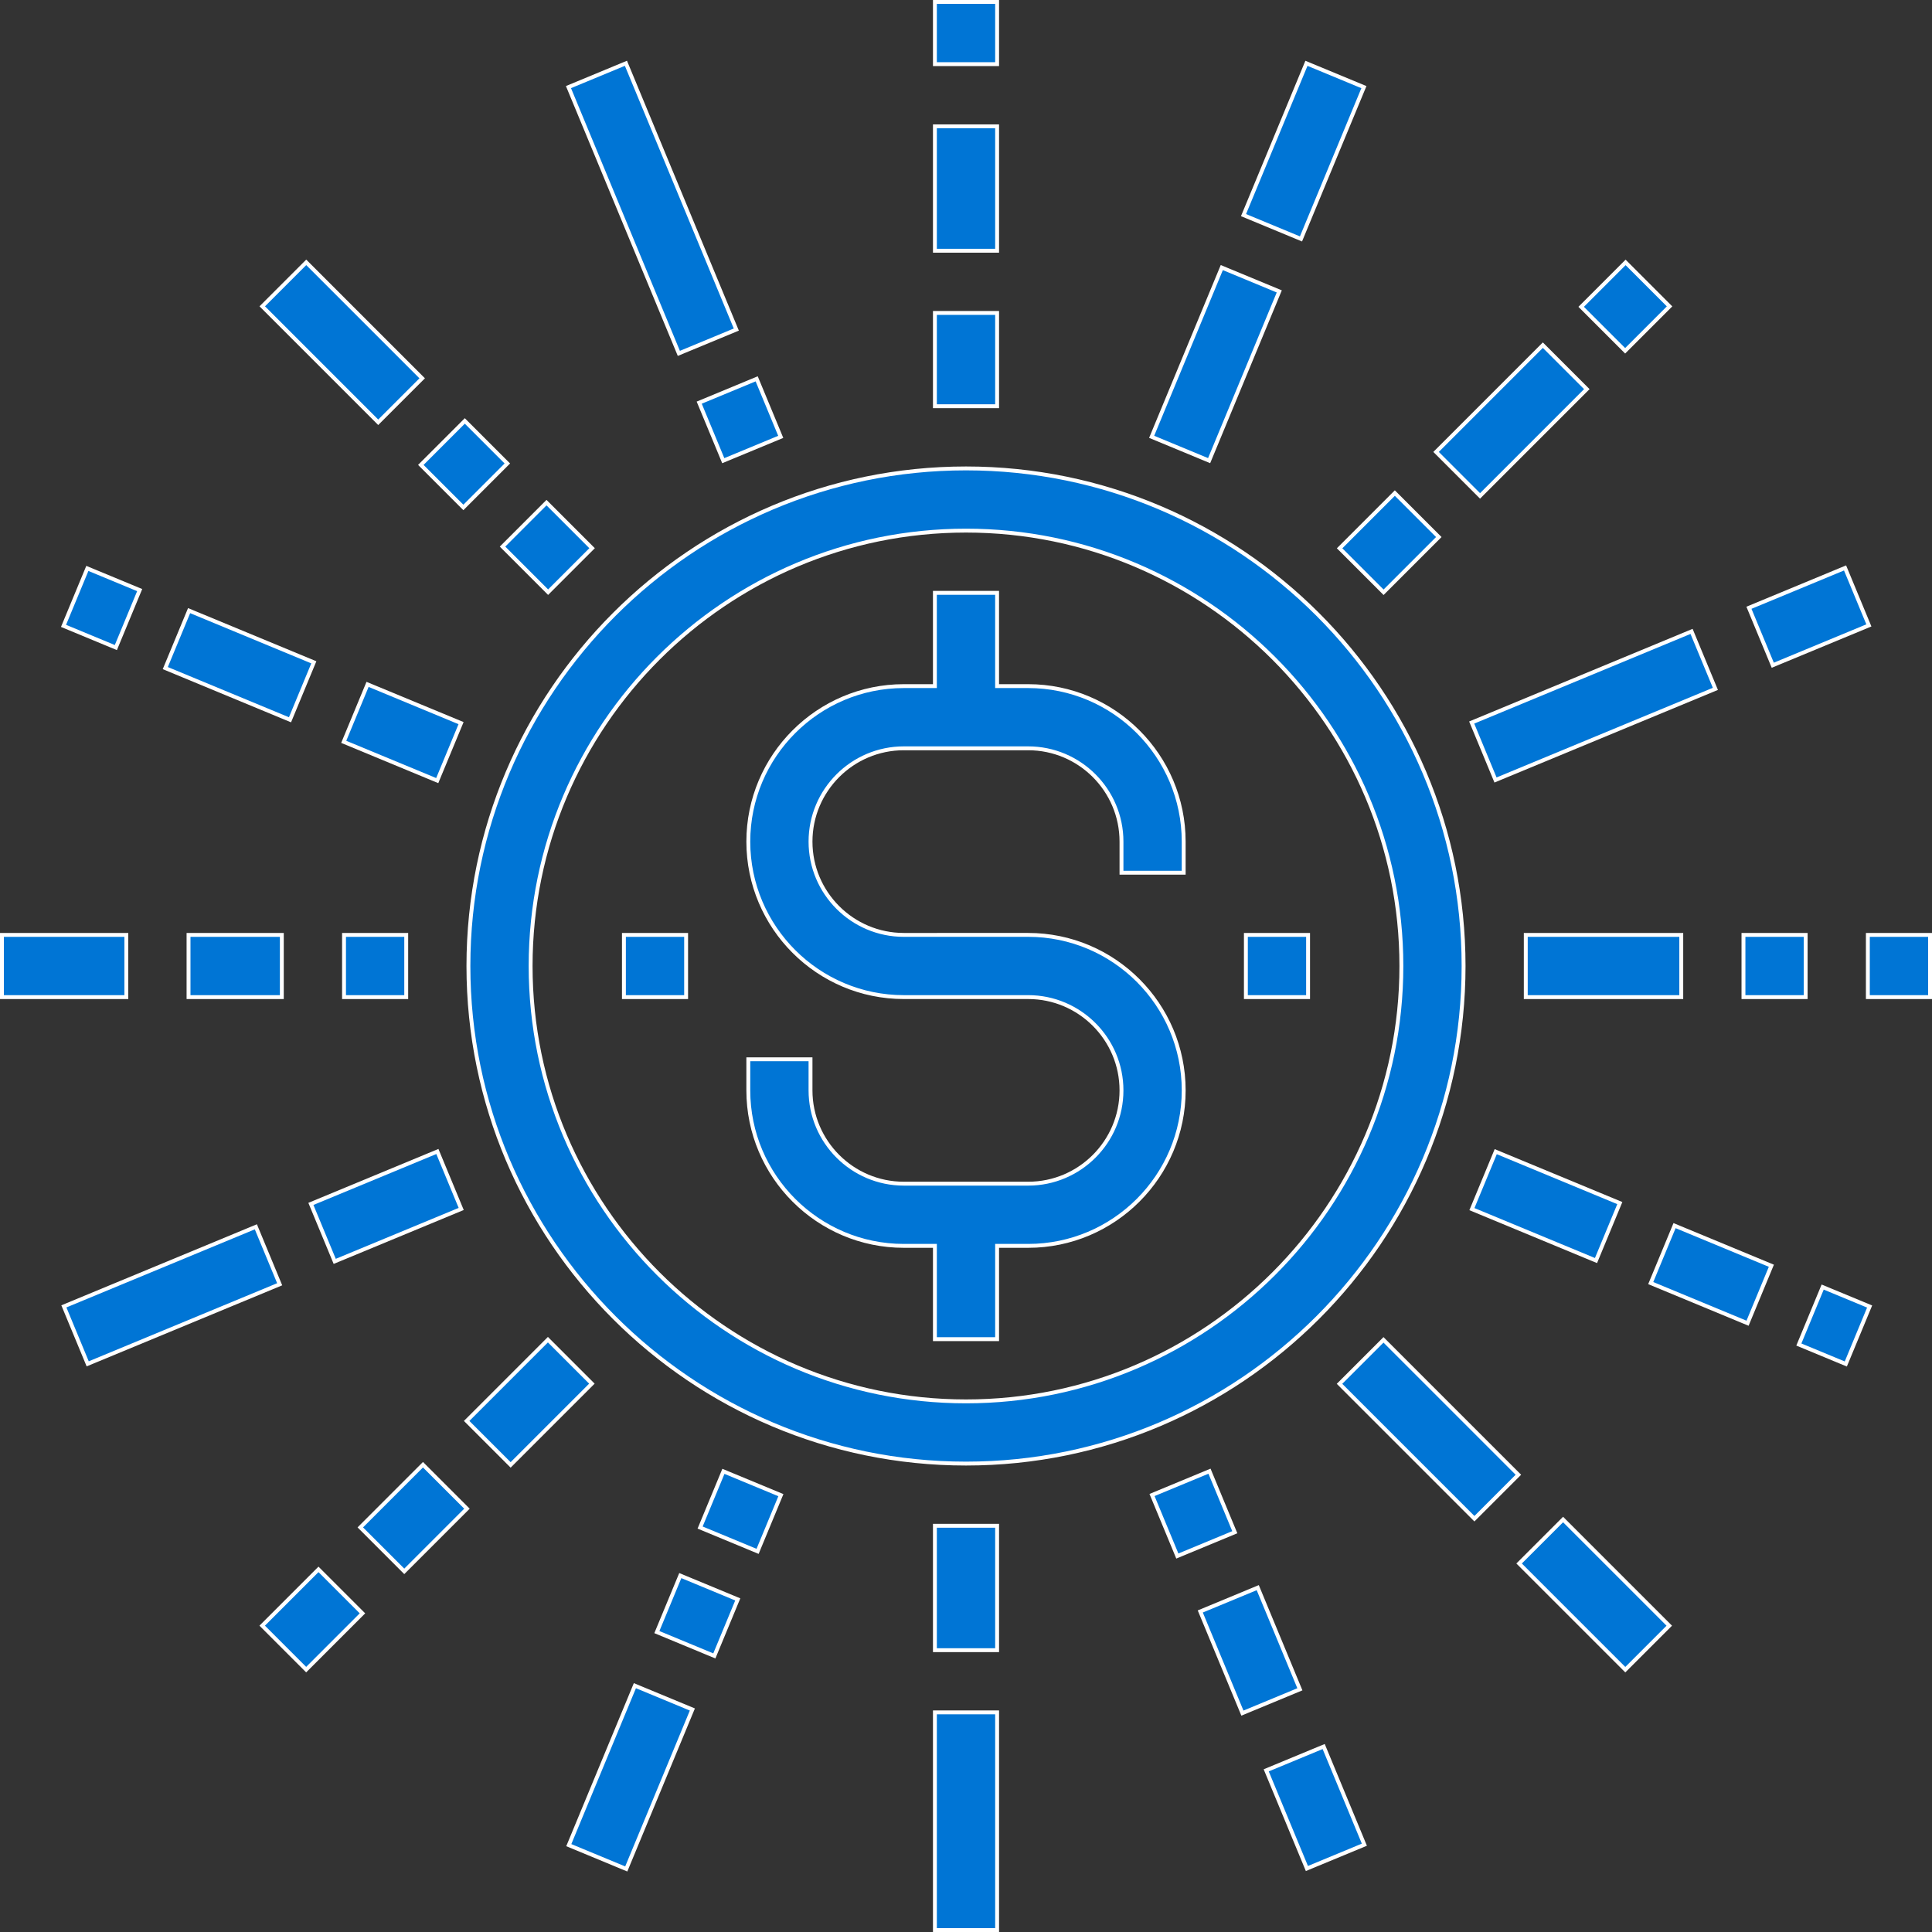 <?xml version="1.0" encoding="utf-8"?>
<!-- Generator: Adobe Illustrator 22.1.0, SVG Export Plug-In . SVG Version: 6.00 Build 0)  -->
<svg version="1.1" id="dollarsun-icon" xmlns="http://www.w3.org/2000/svg" xmlns:xlink="http://www.w3.org/1999/xlink" x="0px"
	 y="0px" viewBox="0 0 123.224 123.224" enable-background="new 0 0 123.224 123.224" xml:space="preserve">
<rect x="0" y="0" width="123.224" height="123.224" fill="#333333" stroke="none"/>
<g>
	<g>
		<g>
			<path fill="#0075D5" stroke="#FFFFFF" stroke-width="0.248" stroke-miterlimit="10" d="M61.612,29.876
				c-17.498,0-31.736,14.237-31.736,31.736S44.114,93.348,61.612,93.348S93.348,79.11,93.348,61.612
				S79.11,29.876,61.612,29.876z M61.612,89.381c-15.312,0-27.769-12.456-27.769-27.769S46.3,33.843,61.612,33.843
				S89.381,46.3,89.381,61.612S76.924,89.381,61.612,89.381z"/>
			<path fill="#0075D5" stroke="#FFFFFF" stroke-width="0.248" stroke-miterlimit="10" d="M65.579,43.761h-1.984v-5.95h-3.967
				v5.95H57.645c-5.468,0-9.917,4.449-9.917,9.917s4.449,9.917,9.917,9.917h7.934c3.281,0,5.95,2.67,5.95,5.95
				c0,3.281-2.67,5.95-5.95,5.95H57.645c-3.281,0-5.95-2.67-5.95-5.95v-1.984h-3.967v1.984
				c0,5.468,4.449,9.917,9.917,9.917h1.984v5.95h3.967v-5.95h1.984c5.468,0,9.917-4.449,9.917-9.917
				c0-5.468-4.449-9.917-9.917-9.917H57.645c-3.281,0-5.95-2.67-5.95-5.95s2.67-5.95,5.95-5.95h7.934
				c3.281,0,5.95,2.67,5.95,5.95v1.984h3.967V53.678C75.496,48.21,71.047,43.761,65.579,43.761z"/>
			
				<rect x="79.463" y="59.629" fill="#0075D5" stroke="#FFFFFF" stroke-width="0.248" stroke-miterlimit="10" width="3.967" height="3.967"/>
			
				<rect x="39.794" y="59.629" fill="#0075D5" stroke="#FFFFFF" stroke-width="0.248" stroke-miterlimit="10" width="3.967" height="3.967"/>
			
				<rect x="59.629" y="19.959" fill="#0075D5" stroke="#FFFFFF" stroke-width="0.248" stroke-miterlimit="10" width="3.967" height="5.95"/>
			
				<rect x="59.629" y="8.058" fill="#0075D5" stroke="#FFFFFF" stroke-width="0.248" stroke-miterlimit="10" width="3.967" height="7.934"/>
			
				<rect x="59.629" y="0.124" fill="#0075D5" stroke="#FFFFFF" stroke-width="0.248" stroke-miterlimit="10" width="3.967" height="3.967"/>
			
				<rect x="45.199" y="24.773" transform="matrix(0.924 -0.383 0.383 0.924 -6.656 20.102)" fill="#0075D5" stroke="#FFFFFF" stroke-width="0.248" stroke-miterlimit="10" width="3.967" height="4.006"/>
			
				<rect x="39.617" y="4.112" transform="matrix(0.924 -0.383 0.383 0.924 -1.924 16.929)" fill="#0075D5" stroke="#FFFFFF" stroke-width="0.248" stroke-miterlimit="10" width="3.967" height="18.381"/>
			
				<rect x="32.931" y="32.858" transform="matrix(0.707 -0.707 0.707 0.707 -14.461 34.914)" fill="#0075D5" stroke="#FFFFFF" stroke-width="0.248" stroke-miterlimit="10" width="3.967" height="4.112"/>
			
				<rect x="27.622" y="27.687" transform="matrix(0.707 -0.707 0.707 0.707 -12.263 29.606)" fill="#0075D5" stroke="#FFFFFF" stroke-width="0.248" stroke-miterlimit="10" width="3.967" height="3.838"/>
			
				<rect x="19.849" y="16.602" transform="matrix(0.707 -0.707 0.707 0.707 -9.044 21.833)" fill="#0075D5" stroke="#FFFFFF" stroke-width="0.248" stroke-miterlimit="10" width="3.967" height="10.461"/>
			
				<rect x="23.669" y="43.487" transform="matrix(0.383 -0.924 0.924 0.383 -27.324 52.53)" fill="#0075D5" stroke="#FFFFFF" stroke-width="0.248" stroke-miterlimit="10" width="3.967" height="6.454"/>
			
				<rect x="13.285" y="38.111" transform="matrix(0.383 -0.924 0.924 0.383 -29.761 40.29)" fill="#0075D5" stroke="#FFFFFF" stroke-width="0.248" stroke-miterlimit="10" width="3.967" height="8.609"/>
			
				<rect x="4.489" y="36.965" transform="matrix(0.383 -0.924 0.924 0.383 -31.823 29.909)" fill="#0075D5" stroke="#FFFFFF" stroke-width="0.248" stroke-miterlimit="10" width="3.967" height="3.612"/>
			
				<rect x="21.942" y="59.629" fill="#0075D5" stroke="#FFFFFF" stroke-width="0.248" stroke-miterlimit="10" width="3.967" height="3.967"/>
			
				<rect x="12.025" y="59.629" fill="#0075D5" stroke="#FFFFFF" stroke-width="0.248" stroke-miterlimit="10" width="5.95" height="3.967"/>
			
				<rect x="0.124" y="59.629" fill="#0075D5" stroke="#FFFFFF" stroke-width="0.248" stroke-miterlimit="10" width="7.934" height="3.967"/>
			
				<rect x="20.224" y="74.966" transform="matrix(0.924 -0.383 0.383 0.924 -27.57 15.263)" fill="#0075D5" stroke="#FFFFFF" stroke-width="0.248" stroke-miterlimit="10" width="8.731" height="3.967"/>
			
				<rect x="4.303" y="80.626" transform="matrix(0.924 -0.383 0.383 0.924 -30.782 10.471)" fill="#0075D5" stroke="#FFFFFF" stroke-width="0.248" stroke-miterlimit="10" width="13.252" height="3.967"/>
			
				<rect x="30.104" y="87.462" transform="matrix(0.707 -0.707 0.707 0.707 -53.356 50.076)" fill="#0075D5" stroke="#FFFFFF" stroke-width="0.248" stroke-miterlimit="10" width="7.331" height="3.967"/>
			
				<rect x="23.567" y="94.846" transform="matrix(0.707 -0.707 0.707 0.707 -60.738 47.024)" fill="#0075D5" stroke="#FFFFFF" stroke-width="0.248" stroke-miterlimit="10" width="5.655" height="3.967"/>
			
				<rect x="17.395" y="101.318" transform="matrix(0.707 -0.707 0.707 0.707 -67.207 44.352)" fill="#0075D5" stroke="#FFFFFF" stroke-width="0.248" stroke-miterlimit="10" width="5.078" height="3.967"/>
			
				<rect x="45.264" y="94.401" transform="matrix(0.383 -0.924 0.924 0.383 -59.909 103.096)" fill="#0075D5" stroke="#FFFFFF" stroke-width="0.248" stroke-miterlimit="10" width="3.88" height="3.967"/>
			
				<rect x="42.498" y="101.058" transform="matrix(0.383 -0.924 0.924 0.383 -67.759 104.659)" fill="#0075D5" stroke="#FFFFFF" stroke-width="0.248" stroke-miterlimit="10" width="3.901" height="3.967"/>
			
				<rect x="34.687" y="111.36" transform="matrix(0.383 -0.924 0.924 0.383 -79.904 107.084)" fill="#0075D5" stroke="#FFFFFF" stroke-width="0.248" stroke-miterlimit="10" width="11.008" height="3.967"/>
			
				<rect x="59.629" y="97.315" fill="#0075D5" stroke="#FFFFFF" stroke-width="0.248" stroke-miterlimit="10" width="3.967" height="7.934"/>
			
				<rect x="59.629" y="109.216" fill="#0075D5" stroke="#FFFFFF" stroke-width="0.248" stroke-miterlimit="10" width="3.967" height="13.884"/>
			
				<rect x="74.102" y="94.43" transform="matrix(0.924 -0.383 0.383 0.924 -31.16 36.48)" fill="#0075D5" stroke="#FFFFFF" stroke-width="0.248" stroke-miterlimit="10" width="3.967" height="4.213"/>
			
				<rect x="77.713" y="101.75" transform="matrix(0.924 -0.383 0.383 0.924 -34.223 38.527)" fill="#0075D5" stroke="#FFFFFF" stroke-width="0.248" stroke-miterlimit="10" width="3.967" height="7.017"/>
			
				<rect x="81.86" y="111.908" transform="matrix(0.924 -0.383 0.383 0.924 -37.74 40.863)" fill="#0075D5" stroke="#FFFFFF" stroke-width="0.248" stroke-miterlimit="10" width="3.967" height="6.776"/>
			
				<rect x="89.175" y="85.076" transform="matrix(0.707 -0.707 0.707 0.707 -37.76 91.159)" fill="#0075D5" stroke="#FFFFFF" stroke-width="0.248" stroke-miterlimit="10" width="3.967" height="12.169"/>
			
				<rect x="99.716" y="96.914" transform="matrix(0.707 -0.707 0.707 0.707 -42.128 101.701)" fill="#0075D5" stroke="#FFFFFF" stroke-width="0.248" stroke-miterlimit="10" width="3.967" height="9.58"/>
			
				<rect x="96.573" y="72.632" transform="matrix(0.383 -0.924 0.924 0.383 -10.22 138.534)" fill="#0075D5" stroke="#FFFFFF" stroke-width="0.248" stroke-miterlimit="10" width="3.967" height="8.565"/>
			
				<rect x="107.105" y="77.93" transform="matrix(0.383 -0.924 0.924 0.383 -7.744 150.954)" fill="#0075D5" stroke="#FFFFFF" stroke-width="0.248" stroke-miterlimit="10" width="3.967" height="6.683"/>
			
				<rect x="114.942" y="82.883" transform="matrix(0.383 -0.924 0.924 0.383 -5.875 160.217)" fill="#0075D5" stroke="#FFFFFF" stroke-width="0.248" stroke-miterlimit="10" width="3.967" height="3.241"/>
			
				<rect x="97.315" y="59.629" fill="#0075D5" stroke="#FFFFFF" stroke-width="0.248" stroke-miterlimit="10" width="9.917" height="3.967"/>
			
				<rect x="111.199" y="59.629" fill="#0075D5" stroke="#FFFFFF" stroke-width="0.248" stroke-miterlimit="10" width="3.967" height="3.967"/>
			
				<rect x="119.133" y="59.629" fill="#0075D5" stroke="#FFFFFF" stroke-width="0.248" stroke-miterlimit="10" width="3.967" height="3.967"/>
			
				<rect x="94.021" y="43.062" transform="matrix(0.924 -0.383 0.383 0.924 -9.503 42.304)" fill="#0075D5" stroke="#FFFFFF" stroke-width="0.248" stroke-miterlimit="10" width="15.177" height="3.967"/>
			
				<rect x="112.029" y="37.357" transform="matrix(0.924 -0.383 0.383 0.924 -6.274 47.153)" fill="#0075D5" stroke="#FFFFFF" stroke-width="0.248" stroke-miterlimit="10" width="6.634" height="3.967"/>
			
				<rect x="86.127" y="32.621" transform="matrix(0.707 -0.707 0.707 0.707 1.486 72.799)" fill="#0075D5" stroke="#FFFFFF" stroke-width="0.248" stroke-miterlimit="10" width="4.982" height="3.967"/>
			
				<rect x="91.598" y="24.83" transform="matrix(0.707 -0.707 0.707 0.707 9.279 76.029)" fill="#0075D5" stroke="#FFFFFF" stroke-width="0.248" stroke-miterlimit="10" width="9.632" height="3.967"/>
			
				<rect x="101.676" y="17.563" transform="matrix(0.707 -0.707 0.707 0.707 16.546 79.037)" fill="#0075D5" stroke="#FFFFFF" stroke-width="0.248" stroke-miterlimit="10" width="4.007" height="3.967"/>
			
				<rect x="71.663" y="21.249" transform="matrix(0.383 -0.924 0.924 0.383 26.372 85.939)" fill="#0075D5" stroke="#FFFFFF" stroke-width="0.248" stroke-miterlimit="10" width="11.682" height="3.967"/>
			
				<rect x="77.895" y="7.668" transform="matrix(0.383 -0.924 0.924 0.383 42.393 82.758)" fill="#0075D5" stroke="#FFFFFF" stroke-width="0.248" stroke-miterlimit="10" width="10.478" height="3.967"/>
		</g>
	</g>
</g>
</svg>
